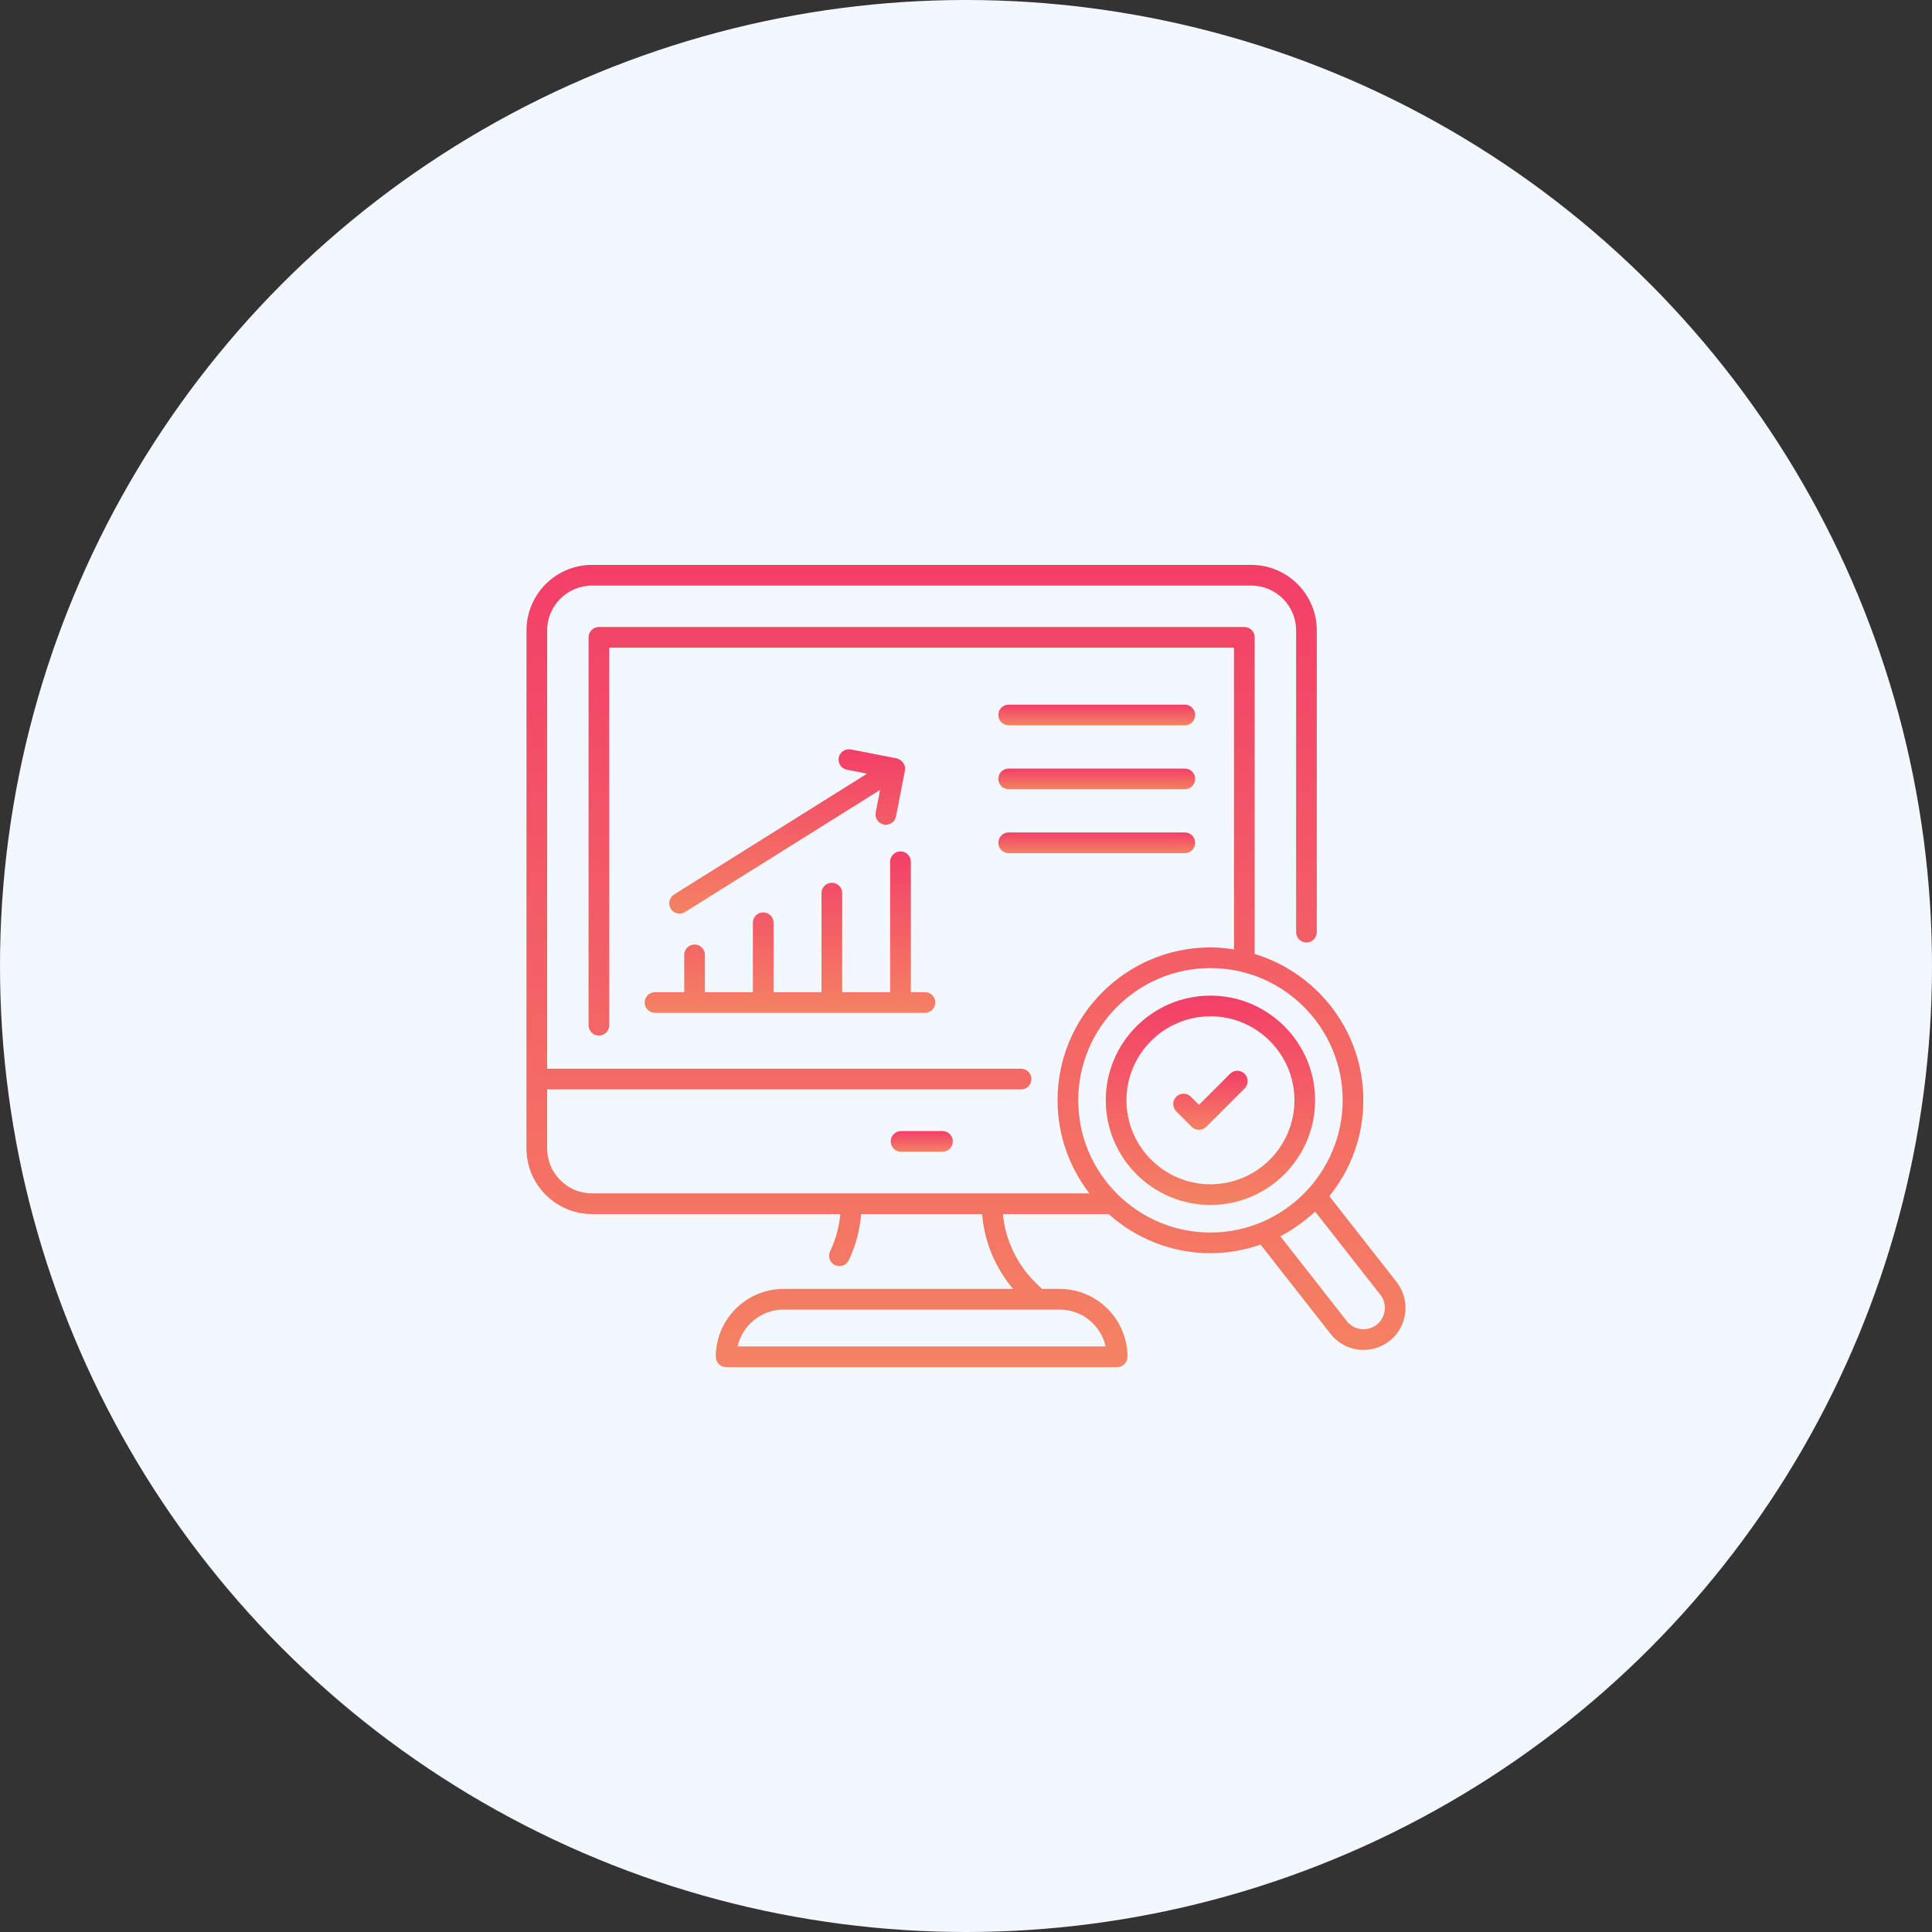<svg xmlns="http://www.w3.org/2000/svg" width="100" height="100" viewBox="0 0 100 100" fill="none"><rect x="0" y="0" width="100" height="100" fill="#333333" stroke="none"/><circle cx="50" cy="50" r="50" fill="#F3F8FF"></circle><path d="M68.808 61.914C69.906 60.556 70.567 58.83 70.567 56.951C70.567 53.383 68.193 50.362 64.943 49.377V32.989C64.943 32.692 64.703 32.453 64.407 32.453H31C30.704 32.453 30.464 32.692 30.464 32.989V53.066C30.464 53.361 30.704 53.601 31 53.601C31.296 53.601 31.536 53.361 31.536 53.066V33.524H63.871V49.14C63.473 49.078 63.068 49.037 62.653 49.037C58.289 49.037 54.738 52.587 54.738 56.951C54.738 58.764 55.358 60.431 56.387 61.767H30.643C29.363 61.767 28.321 60.726 28.321 59.446V56.388H52.85C53.146 56.388 53.386 56.148 53.386 55.852C53.386 55.556 53.146 55.317 52.85 55.317H28.321V32.631C28.321 31.351 29.363 30.31 30.643 30.31H64.764C66.044 30.31 67.086 31.351 67.086 32.631V48.247C67.086 48.543 67.326 48.783 67.621 48.783C67.917 48.783 68.157 48.543 68.157 48.247V32.631C68.157 30.761 66.635 29.238 64.764 29.238H30.643C28.772 29.238 27.25 30.761 27.25 32.631V59.446C27.25 61.316 28.772 62.839 30.643 62.839H43.494C43.431 63.507 43.255 64.165 42.966 64.769C42.838 65.036 42.951 65.356 43.218 65.483C43.486 65.61 43.805 65.498 43.933 65.231C44.289 64.484 44.508 63.668 44.574 62.842H50.833C50.947 64.263 51.513 65.626 52.437 66.712H40.563C38.626 66.712 37.049 68.288 37.049 70.226C37.049 70.522 37.289 70.762 37.584 70.762H57.822C58.118 70.762 58.358 70.522 58.358 70.226C58.358 68.288 56.781 66.712 54.843 66.712H53.934L53.63 66.419C52.648 65.472 52.038 64.19 51.91 62.839H57.383C58.784 64.094 60.627 64.865 62.653 64.865C63.562 64.865 64.433 64.703 65.247 64.419L68.867 69.039C69.606 69.986 70.97 70.15 71.919 69.41C71.92 69.41 71.92 69.409 71.921 69.409C72.86 68.669 73.026 67.3 72.29 66.357L68.808 61.914ZM57.227 69.69H38.179C38.424 68.6 39.4 67.783 40.563 67.783C44.091 67.783 35.816 67.786 54.843 67.783C56.007 67.783 56.983 68.6 57.227 69.69ZM55.81 56.951C55.81 53.178 58.88 50.108 62.653 50.108C66.425 50.108 69.495 53.178 69.495 56.951C69.495 60.683 66.446 63.794 62.653 63.794C58.88 63.794 55.81 60.724 55.81 56.951ZM71.259 68.566C70.781 68.937 70.09 68.866 69.711 68.379L66.272 63.99C66.916 63.655 67.648 63.116 68.073 62.713L71.446 67.017C71.819 67.496 71.735 68.19 71.259 68.566Z" fill="url(#paint0_linear_1118_4231)"></path><path d="M68.07 56.951C68.07 53.963 65.64 51.533 62.653 51.533C59.665 51.533 57.234 53.963 57.234 56.951C57.234 59.938 59.665 62.369 62.653 62.369C65.64 62.369 68.07 59.938 68.07 56.951ZM58.306 56.951C58.306 54.554 60.256 52.604 62.653 52.604C65.049 52.604 66.999 54.554 66.999 56.951C66.999 59.348 65.049 61.297 62.653 61.297C60.256 61.297 58.306 59.348 58.306 56.951Z" fill="url(#paint1_linear_1118_4231)"></path><path d="M64.422 55.58C64.213 55.37 63.874 55.37 63.665 55.58L62.059 57.185L61.64 56.766C61.431 56.557 61.092 56.557 60.883 56.766C60.673 56.975 60.673 57.315 60.883 57.523L61.681 58.322C61.781 58.422 61.917 58.478 62.059 58.478C62.201 58.478 62.338 58.422 62.438 58.322L64.422 56.337C64.632 56.128 64.632 55.789 64.422 55.58Z" fill="url(#paint2_linear_1118_4231)"></path><path d="M46.639 58.544C46.343 58.544 46.103 58.784 46.103 59.08C46.103 59.376 46.343 59.616 46.639 59.616H48.782C49.078 59.616 49.318 59.376 49.318 59.08C49.318 58.784 49.078 58.544 48.782 58.544H46.639Z" fill="url(#paint3_linear_1118_4231)"></path><path d="M52.209 37.543H61.326C61.622 37.543 61.862 37.303 61.862 37.007C61.862 36.712 61.622 36.472 61.326 36.472H52.209C51.913 36.472 51.673 36.712 51.673 37.007C51.673 37.303 51.913 37.543 52.209 37.543Z" fill="url(#paint4_linear_1118_4231)"></path><path d="M52.209 44.159H61.326C61.622 44.159 61.862 43.919 61.862 43.624C61.862 43.328 61.622 43.088 61.326 43.088H52.209C51.913 43.088 51.673 43.328 51.673 43.624C51.673 43.919 51.913 44.159 52.209 44.159Z" fill="url(#paint5_linear_1118_4231)"></path><path d="M52.209 40.851H61.326C61.622 40.851 61.862 40.612 61.862 40.316C61.862 40.019 61.622 39.78 61.326 39.78H52.209C51.913 39.78 51.673 40.019 51.673 40.316C51.673 40.612 51.913 40.851 52.209 40.851Z" fill="url(#paint6_linear_1118_4231)"></path><path d="M34.719 47.037C34.878 47.289 35.208 47.363 35.458 47.207L45.553 40.888L45.326 42.052C45.27 42.342 45.459 42.624 45.75 42.68C46.046 42.737 46.322 42.543 46.378 42.257L46.84 39.881C46.894 39.599 46.684 39.312 46.425 39.257C46.422 39.256 46.419 39.254 46.416 39.253L44.041 38.791C43.754 38.735 43.469 38.924 43.413 39.215C43.356 39.505 43.546 39.786 43.836 39.842L44.879 40.045L34.889 46.299C34.639 46.456 34.562 46.786 34.719 47.037Z" fill="url(#paint7_linear_1118_4231)"></path><path d="M33.368 51.89C33.368 52.186 33.608 52.426 33.904 52.426H47.878C48.174 52.426 48.414 52.186 48.414 51.89C48.414 51.594 48.174 51.354 47.878 51.354H47.145V44.604C47.145 44.308 46.905 44.068 46.609 44.068C46.313 44.068 46.073 44.308 46.073 44.604V51.354H43.592V46.226C43.592 45.93 43.352 45.691 43.056 45.691C42.761 45.691 42.521 45.93 42.521 46.226V51.354H40.039V47.761C40.039 47.464 39.799 47.225 39.503 47.225C39.208 47.225 38.968 47.464 38.968 47.761V51.354H36.486V49.424C36.486 49.128 36.247 48.888 35.951 48.888C35.655 48.888 35.415 49.128 35.415 49.424V51.354H33.904C33.608 51.354 33.368 51.594 33.368 51.89Z" fill="url(#paint8_linear_1118_4231)"></path><defs><linearGradient id="paint0_linear_1118_4231" x1="50" y1="29.238" x2="50" y2="70.762" gradientUnits="userSpaceOnUse"><stop stop-color="#F33F68"></stop><stop offset="1" stop-color="#F48263"></stop></linearGradient><linearGradient id="paint1_linear_1118_4231" x1="62.652" y1="51.533" x2="62.652" y2="62.369" gradientUnits="userSpaceOnUse"><stop stop-color="#F33F68"></stop><stop offset="1" stop-color="#F48263"></stop></linearGradient><linearGradient id="paint2_linear_1118_4231" x1="62.652" y1="55.423" x2="62.652" y2="58.478" gradientUnits="userSpaceOnUse"><stop stop-color="#F33F68"></stop><stop offset="1" stop-color="#F48263"></stop></linearGradient><linearGradient id="paint3_linear_1118_4231" x1="47.711" y1="58.544" x2="47.711" y2="59.616" gradientUnits="userSpaceOnUse"><stop stop-color="#F33F68"></stop><stop offset="1" stop-color="#F48263"></stop></linearGradient><linearGradient id="paint4_linear_1118_4231" x1="56.767" y1="36.472" x2="56.767" y2="37.543" gradientUnits="userSpaceOnUse"><stop stop-color="#F33F68"></stop><stop offset="1" stop-color="#F48263"></stop></linearGradient><linearGradient id="paint5_linear_1118_4231" x1="56.767" y1="43.088" x2="56.767" y2="44.159" gradientUnits="userSpaceOnUse"><stop stop-color="#F33F68"></stop><stop offset="1" stop-color="#F48263"></stop></linearGradient><linearGradient id="paint6_linear_1118_4231" x1="56.767" y1="39.78" x2="56.767" y2="40.851" gradientUnits="userSpaceOnUse"><stop stop-color="#F33F68"></stop><stop offset="1" stop-color="#F48263"></stop></linearGradient><linearGradient id="paint7_linear_1118_4231" x1="40.743" y1="38.781" x2="40.743" y2="47.289" gradientUnits="userSpaceOnUse"><stop stop-color="#F33F68"></stop><stop offset="1" stop-color="#F48263"></stop></linearGradient><linearGradient id="paint8_linear_1118_4231" x1="40.891" y1="44.068" x2="40.891" y2="52.426" gradientUnits="userSpaceOnUse"><stop stop-color="#F33F68"></stop><stop offset="1" stop-color="#F48263"></stop></linearGradient></defs></svg>